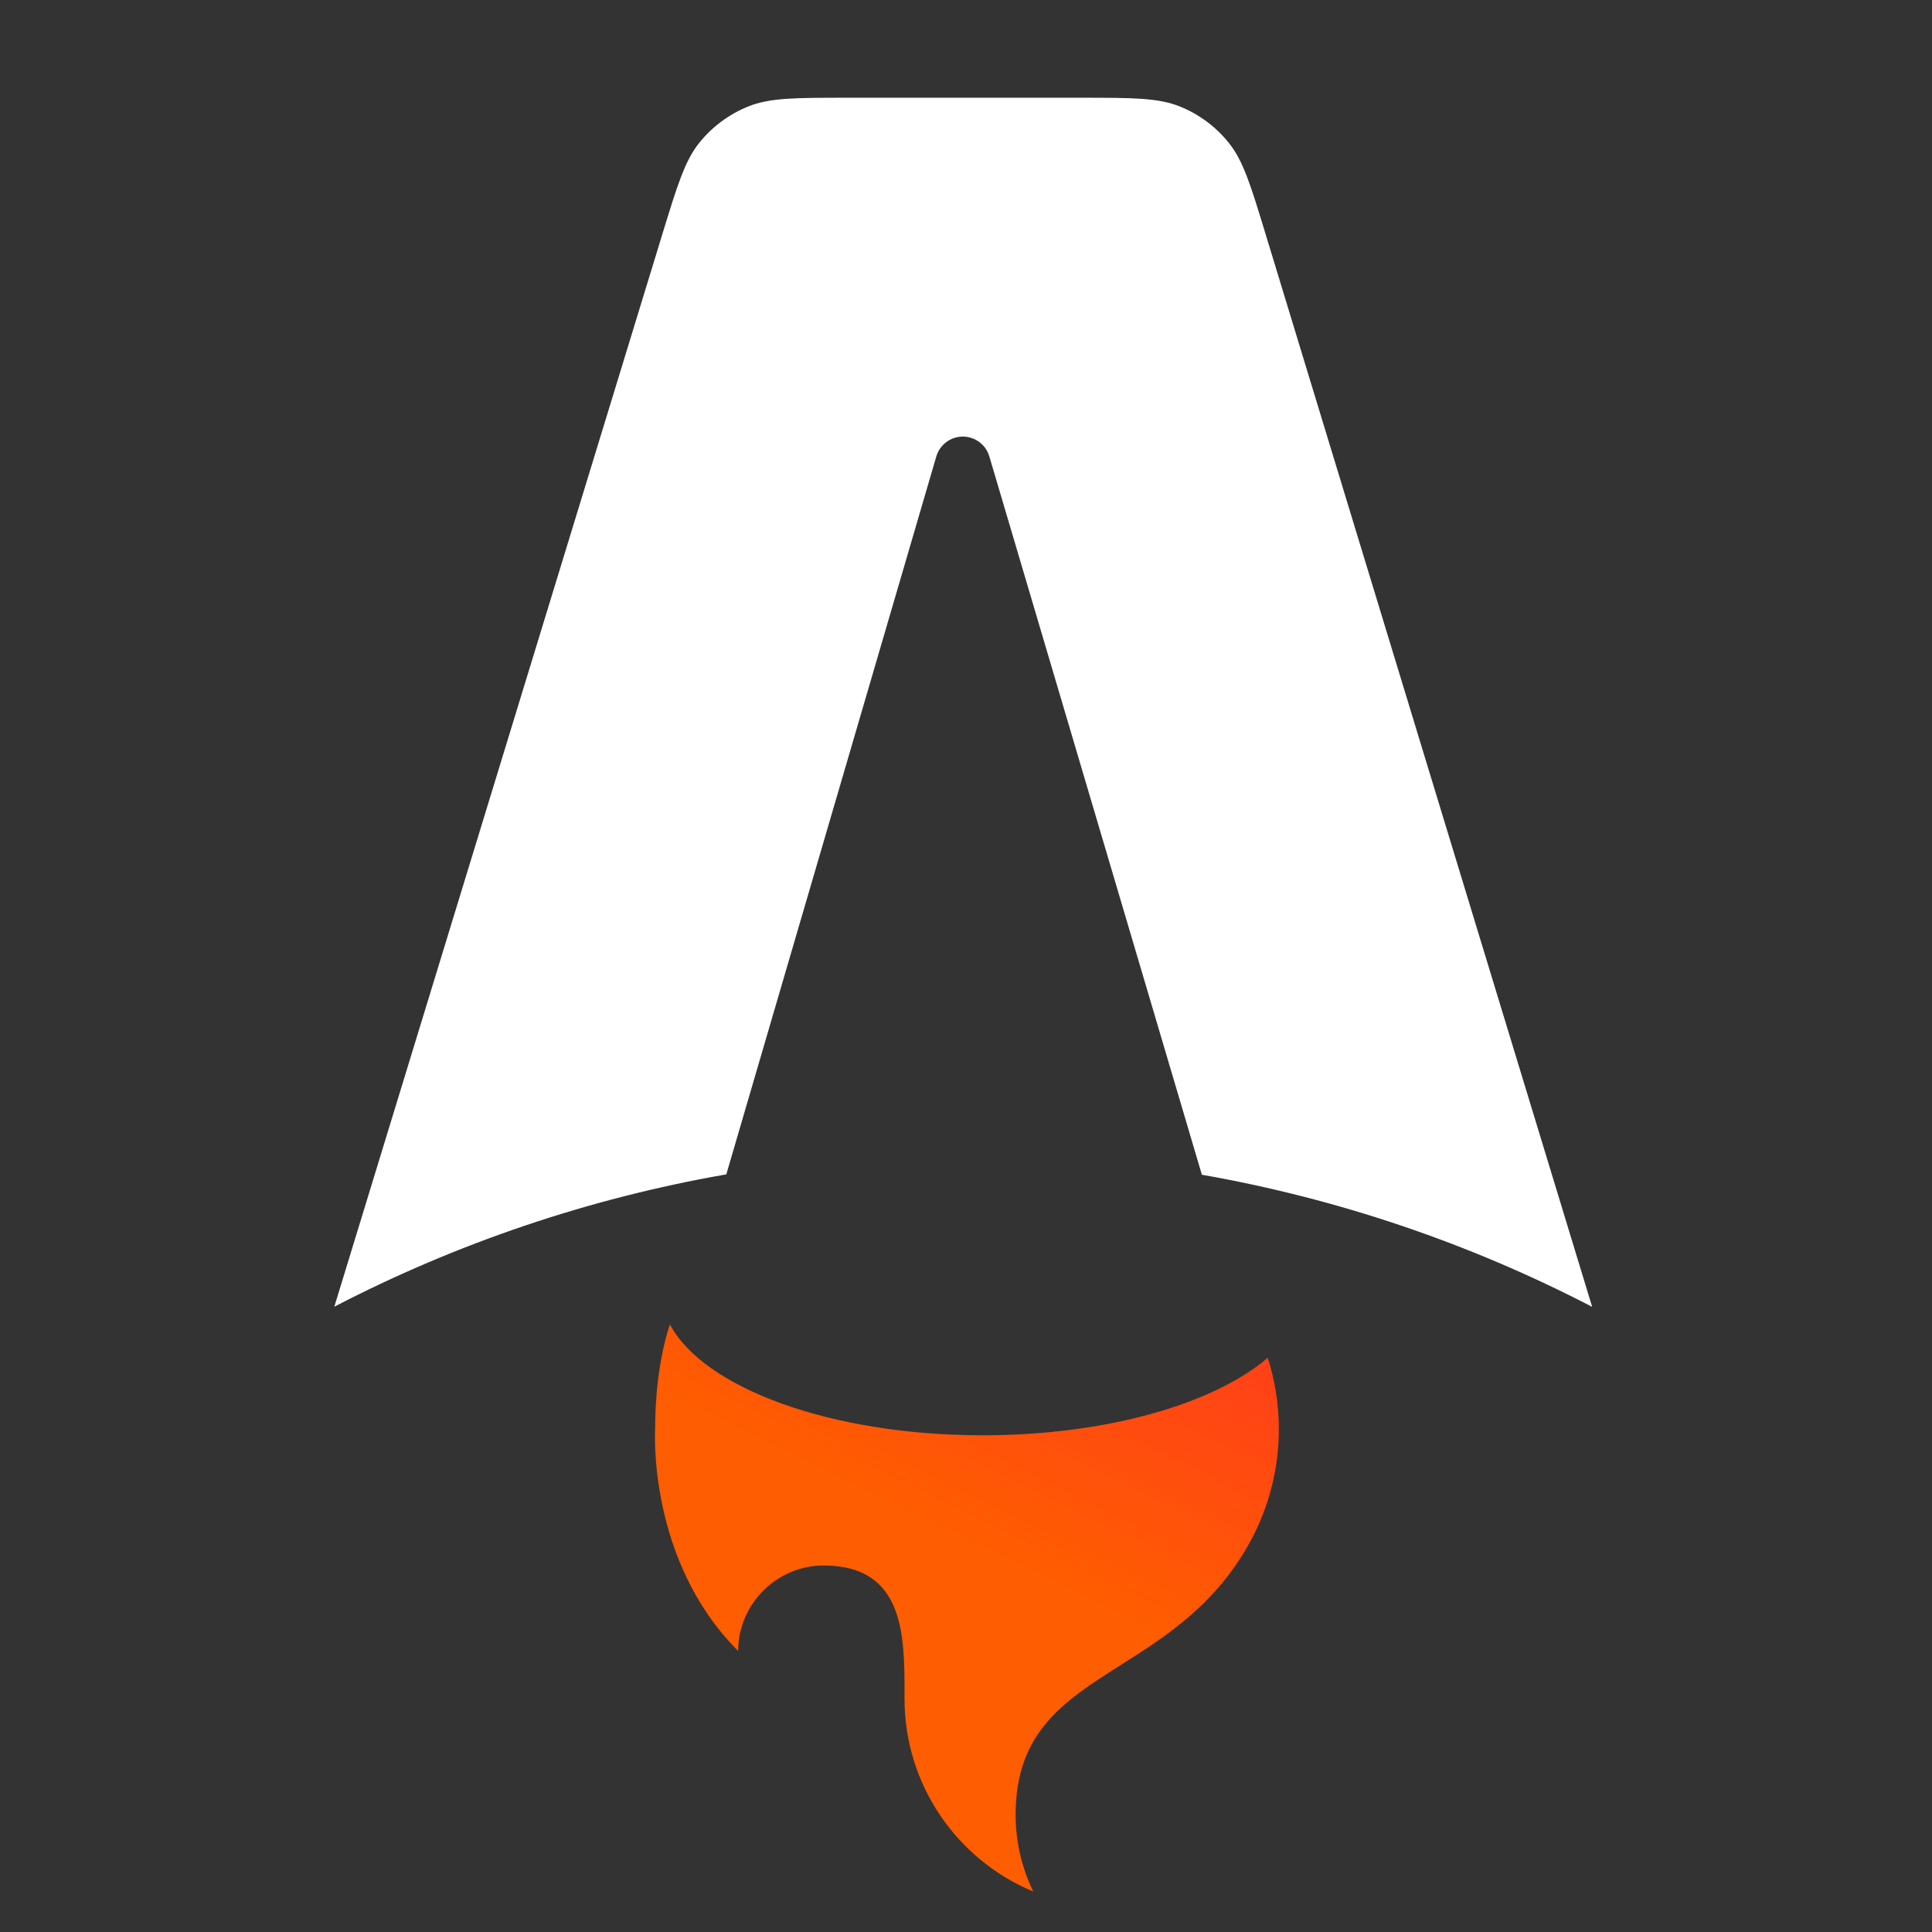 <?xml version="1.0" encoding="UTF-8" standalone="no"?><!DOCTYPE svg PUBLIC "-//W3C//DTD SVG 1.1//EN" "http://www.w3.org/Graphics/SVG/1.1/DTD/svg11.dtd"><svg width="100%" height="100%" viewBox="0 0 534 534" version="1.1" xmlns="http://www.w3.org/2000/svg" xmlns:xlink="http://www.w3.org/1999/xlink" xml:space="preserve" xmlns:serif="http://www.serif.com/" style="fill-rule:evenodd;clip-rule:evenodd;stroke-linejoin:round;stroke-miterlimit:2;"><rect x="0" y="0" width="534" height="534" fill="#333333" stroke="none"/><path d="M339.6,39.438c4.054,5.029 6.121,11.816 10.238,25.374l90.233,296.401c-33.891,-17.59 -70.269,-29.906 -107.875,-36.521l-58.742,-198.525c-0.949,-3.248 -3.948,-5.496 -7.331,-5.496c-3.389,0 -6.392,2.257 -7.335,5.512l-58.038,198.409c-37.771,6.587 -74.31,18.922 -108.346,36.575l90.659,-296.417c4.15,-13.542 6.216,-20.317 10.266,-25.346c3.58,-4.426 8.232,-7.866 13.513,-9.991c5.971,-2.396 13.066,-2.396 27.229,-2.396l64.762,-0c14.175,-0 21.271,-0 27.263,2.412c5.285,2.125 9.936,5.572 13.508,10.009l-0.004,-0Z" style="fill:#fff;fill-rule:nonzero;"/><path d="M350.392,375.308c-14.875,12.73 -44.567,21.405 -78.763,21.405c-41.958,-0 -77.146,-13.071 -86.475,-30.65c-3.333,10.075 -4.083,21.6 -4.083,28.975c-0,-0 -2.196,36.145 22.95,61.291c-0,-12.962 10.666,-23.629 23.629,-23.629c0.001,-0 0.003,-0 0.004,0c22.375,0 22.363,19.513 22.346,35.367l0,1.4c0,24.054 14.696,44.662 35.596,53.354c-3.221,-6.617 -4.891,-13.882 -4.883,-21.242c-0,-22.95 13.458,-31.479 29.116,-41.408c12.454,-7.892 26.288,-16.667 35.809,-34.258c5.138,-9.479 7.824,-20.094 7.812,-30.875c0.006,-6.695 -1.026,-13.351 -3.058,-19.73Z" style="fill:#ff5d01;fill-rule:nonzero;"/><path d="M350.392,375.308c-14.875,12.73 -44.567,21.405 -78.763,21.405c-41.958,-0 -77.146,-13.071 -86.475,-30.65c-3.333,10.075 -4.083,21.6 -4.083,28.975c-0,-0 -2.196,36.145 22.95,61.291c-0,-12.962 10.666,-23.629 23.629,-23.629c0.001,-0 0.003,-0 0.004,0c22.375,0 22.363,19.513 22.346,35.367l0,1.4c0,24.054 14.696,44.662 35.596,53.354c-3.221,-6.617 -4.891,-13.882 -4.883,-21.242c-0,-22.95 13.458,-31.479 29.116,-41.408c12.454,-7.892 26.288,-16.667 35.809,-34.258c5.138,-9.479 7.824,-20.094 7.812,-30.875c0.006,-6.695 -1.026,-13.351 -3.058,-19.73Z" style="fill:url(#_Linear1);fill-rule:nonzero;"/><defs><linearGradient id="_Linear1" x1="0" y1="0" x2="1" y2="0" gradientUnits="userSpaceOnUse" gradientTransform="matrix(-88.064,184.358,-184.358,-88.064,417.367,271.854)"><stop offset="0" style="stop-color:#ff1639;stop-opacity:1"/><stop offset="1" style="stop-color:#ff1639;stop-opacity:0"/></linearGradient></defs></svg>